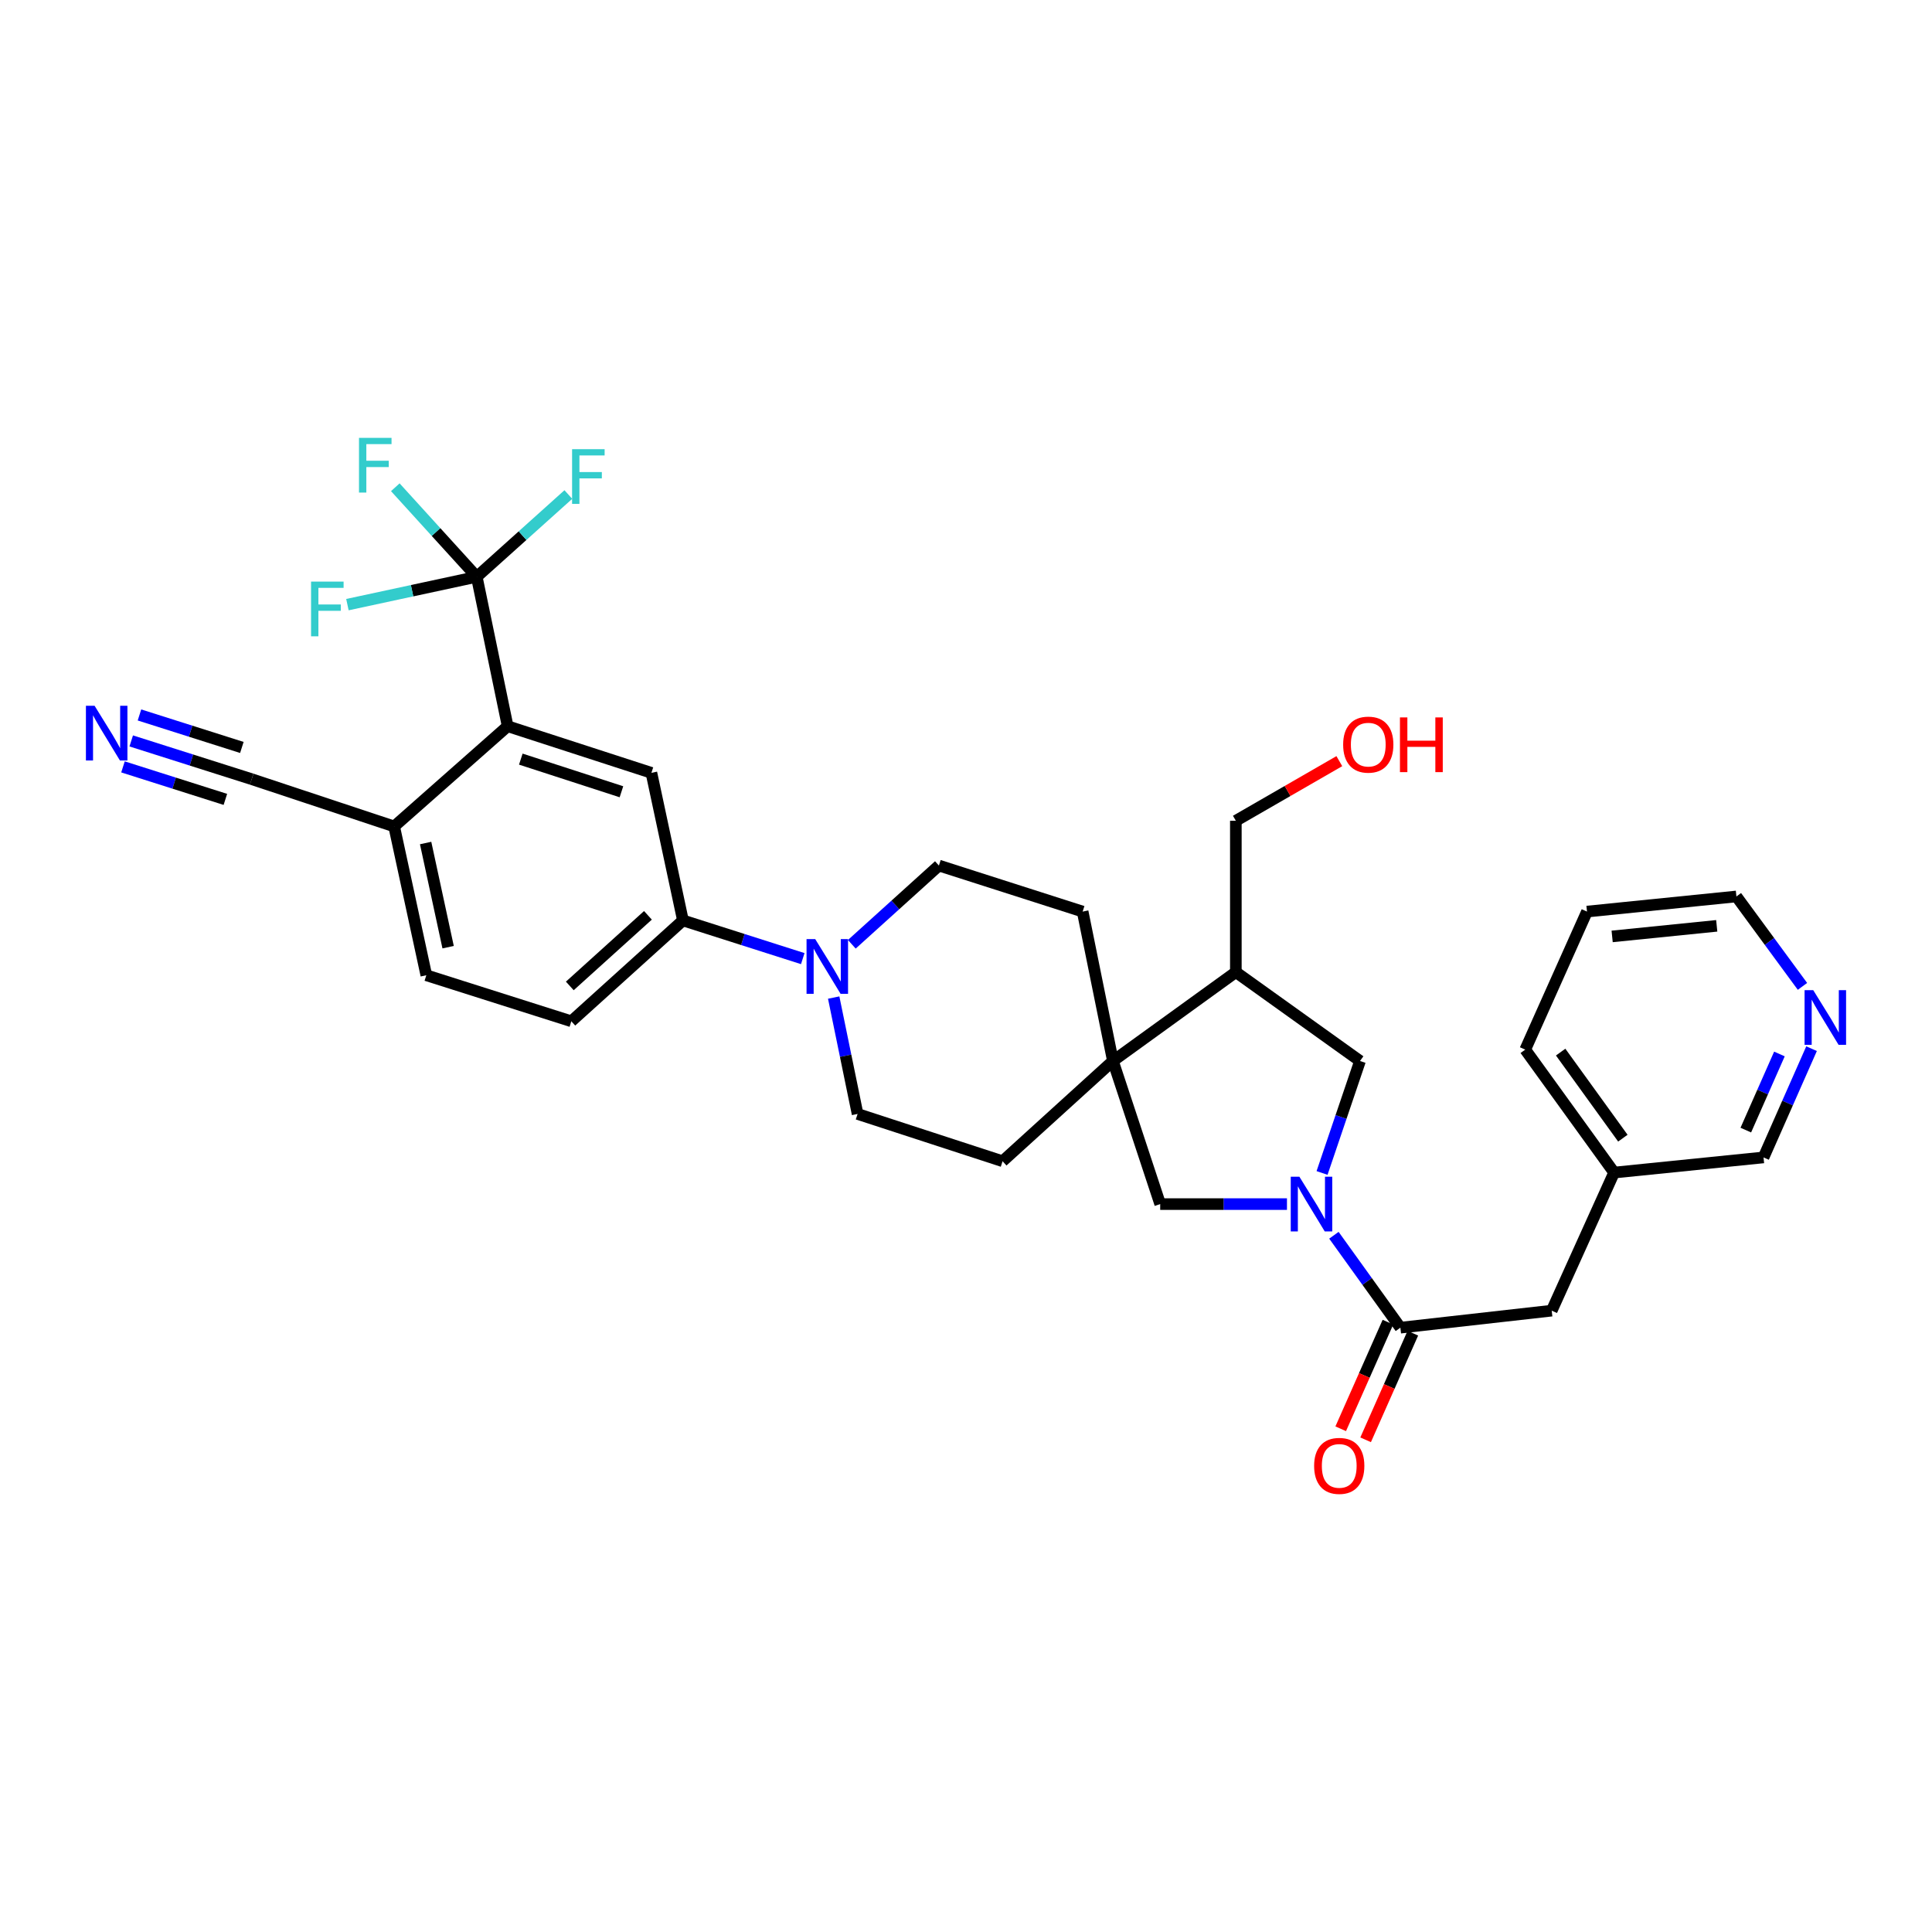 <?xml version='1.0' encoding='iso-8859-1'?>
<svg version='1.1' baseProfile='full'
              xmlns='http://www.w3.org/2000/svg'
                      xmlns:rdkit='http://www.rdkit.org/xml'
                      xmlns:xlink='http://www.w3.org/1999/xlink'
                  xml:space='preserve'
width='1000px' height='1000px' viewBox='0 0 1000 1000'>
<!-- END OF HEADER -->
<rect style='opacity:1.0;fill:#FFFFFF;stroke:none' width='1000' height='1000' x='0' y='0'> </rect>
<path class='bond-1' d='M 690.43,639.369 L 707.634,663.287' style='fill:none;fill-rule:evenodd;stroke:#0000FF;stroke-width:6px;stroke-linecap:butt;stroke-linejoin:miter;stroke-opacity:1' />
<path class='bond-1' d='M 707.634,663.287 L 724.837,687.204' style='fill:none;fill-rule:evenodd;stroke:#000000;stroke-width:6px;stroke-linecap:butt;stroke-linejoin:miter;stroke-opacity:1' />
<path class='bond-6' d='M 666.13,623.239 L 633.324,623.239' style='fill:none;fill-rule:evenodd;stroke:#0000FF;stroke-width:6px;stroke-linecap:butt;stroke-linejoin:miter;stroke-opacity:1' />
<path class='bond-6' d='M 633.324,623.239 L 600.519,623.239' style='fill:none;fill-rule:evenodd;stroke:#000000;stroke-width:6px;stroke-linecap:butt;stroke-linejoin:miter;stroke-opacity:1' />
<path class='bond-8' d='M 684.292,607.124 L 694.118,578.146' style='fill:none;fill-rule:evenodd;stroke:#0000FF;stroke-width:6px;stroke-linecap:butt;stroke-linejoin:miter;stroke-opacity:1' />
<path class='bond-8' d='M 694.118,578.146 L 703.944,549.168' style='fill:none;fill-rule:evenodd;stroke:#000000;stroke-width:6px;stroke-linecap:butt;stroke-linejoin:miter;stroke-opacity:1' />
<path class='bond-0' d='M 246.764,298.549 L 262.761,375.887' style='fill:none;fill-rule:evenodd;stroke:#000000;stroke-width:6px;stroke-linecap:butt;stroke-linejoin:miter;stroke-opacity:1' />
<path class='bond-22' d='M 246.764,298.549 L 225.686,275.374' style='fill:none;fill-rule:evenodd;stroke:#000000;stroke-width:6px;stroke-linecap:butt;stroke-linejoin:miter;stroke-opacity:1' />
<path class='bond-22' d='M 225.686,275.374 L 204.609,252.2' style='fill:none;fill-rule:evenodd;stroke:#33CCCC;stroke-width:6px;stroke-linecap:butt;stroke-linejoin:miter;stroke-opacity:1' />
<path class='bond-23' d='M 246.764,298.549 L 213.294,305.753' style='fill:none;fill-rule:evenodd;stroke:#000000;stroke-width:6px;stroke-linecap:butt;stroke-linejoin:miter;stroke-opacity:1' />
<path class='bond-23' d='M 213.294,305.753 L 179.824,312.958' style='fill:none;fill-rule:evenodd;stroke:#33CCCC;stroke-width:6px;stroke-linecap:butt;stroke-linejoin:miter;stroke-opacity:1' />
<path class='bond-24' d='M 246.764,298.549 L 270.468,277.256' style='fill:none;fill-rule:evenodd;stroke:#000000;stroke-width:6px;stroke-linecap:butt;stroke-linejoin:miter;stroke-opacity:1' />
<path class='bond-24' d='M 270.468,277.256 L 294.171,255.964' style='fill:none;fill-rule:evenodd;stroke:#33CCCC;stroke-width:6px;stroke-linecap:butt;stroke-linejoin:miter;stroke-opacity:1' />
<path class='bond-13' d='M 724.837,687.204 L 803.162,678.391' style='fill:none;fill-rule:evenodd;stroke:#000000;stroke-width:6px;stroke-linecap:butt;stroke-linejoin:miter;stroke-opacity:1' />
<path class='bond-18' d='M 718.391,684.349 L 706.17,711.939' style='fill:none;fill-rule:evenodd;stroke:#000000;stroke-width:6px;stroke-linecap:butt;stroke-linejoin:miter;stroke-opacity:1' />
<path class='bond-18' d='M 706.17,711.939 L 693.949,739.529' style='fill:none;fill-rule:evenodd;stroke:#FF0000;stroke-width:6px;stroke-linecap:butt;stroke-linejoin:miter;stroke-opacity:1' />
<path class='bond-18' d='M 731.284,690.06 L 719.063,717.65' style='fill:none;fill-rule:evenodd;stroke:#000000;stroke-width:6px;stroke-linecap:butt;stroke-linejoin:miter;stroke-opacity:1' />
<path class='bond-18' d='M 719.063,717.65 L 706.843,745.24' style='fill:none;fill-rule:evenodd;stroke:#FF0000;stroke-width:6px;stroke-linecap:butt;stroke-linejoin:miter;stroke-opacity:1' />
<path class='bond-2' d='M 262.761,375.887 L 337.169,400.023' style='fill:none;fill-rule:evenodd;stroke:#000000;stroke-width:6px;stroke-linecap:butt;stroke-linejoin:miter;stroke-opacity:1' />
<path class='bond-2' d='M 269.571,392.92 L 321.657,409.816' style='fill:none;fill-rule:evenodd;stroke:#000000;stroke-width:6px;stroke-linecap:butt;stroke-linejoin:miter;stroke-opacity:1' />
<path class='bond-35' d='M 262.761,375.887 L 204.022,427.772' style='fill:none;fill-rule:evenodd;stroke:#000000;stroke-width:6px;stroke-linecap:butt;stroke-linejoin:miter;stroke-opacity:1' />
<path class='bond-3' d='M 576.045,549.168 L 600.519,623.239' style='fill:none;fill-rule:evenodd;stroke:#000000;stroke-width:6px;stroke-linecap:butt;stroke-linejoin:miter;stroke-opacity:1' />
<path class='bond-16' d='M 576.045,549.168 L 518.935,601.053' style='fill:none;fill-rule:evenodd;stroke:#000000;stroke-width:6px;stroke-linecap:butt;stroke-linejoin:miter;stroke-opacity:1' />
<path class='bond-17' d='M 576.045,549.168 L 560.377,471.83' style='fill:none;fill-rule:evenodd;stroke:#000000;stroke-width:6px;stroke-linecap:butt;stroke-linejoin:miter;stroke-opacity:1' />
<path class='bond-32' d='M 576.045,549.168 L 639.673,503.159' style='fill:none;fill-rule:evenodd;stroke:#000000;stroke-width:6px;stroke-linecap:butt;stroke-linejoin:miter;stroke-opacity:1' />
<path class='bond-4' d='M 440.896,488.76 L 463.436,468.384' style='fill:none;fill-rule:evenodd;stroke:#0000FF;stroke-width:6px;stroke-linecap:butt;stroke-linejoin:miter;stroke-opacity:1' />
<path class='bond-4' d='M 463.436,468.384 L 485.977,448.007' style='fill:none;fill-rule:evenodd;stroke:#000000;stroke-width:6px;stroke-linecap:butt;stroke-linejoin:miter;stroke-opacity:1' />
<path class='bond-7' d='M 415.508,496.179 L 384.498,486.292' style='fill:none;fill-rule:evenodd;stroke:#0000FF;stroke-width:6px;stroke-linecap:butt;stroke-linejoin:miter;stroke-opacity:1' />
<path class='bond-7' d='M 384.498,486.292 L 353.488,476.405' style='fill:none;fill-rule:evenodd;stroke:#000000;stroke-width:6px;stroke-linecap:butt;stroke-linejoin:miter;stroke-opacity:1' />
<path class='bond-33' d='M 431.516,516.337 L 437.7,546.458' style='fill:none;fill-rule:evenodd;stroke:#0000FF;stroke-width:6px;stroke-linecap:butt;stroke-linejoin:miter;stroke-opacity:1' />
<path class='bond-33' d='M 437.7,546.458 L 443.885,576.579' style='fill:none;fill-rule:evenodd;stroke:#000000;stroke-width:6px;stroke-linecap:butt;stroke-linejoin:miter;stroke-opacity:1' />
<path class='bond-5' d='M 337.169,400.023 L 353.488,476.405' style='fill:none;fill-rule:evenodd;stroke:#000000;stroke-width:6px;stroke-linecap:butt;stroke-linejoin:miter;stroke-opacity:1' />
<path class='bond-20' d='M 353.488,476.405 L 295.719,528.612' style='fill:none;fill-rule:evenodd;stroke:#000000;stroke-width:6px;stroke-linecap:butt;stroke-linejoin:miter;stroke-opacity:1' />
<path class='bond-20' d='M 335.368,473.774 L 294.93,510.319' style='fill:none;fill-rule:evenodd;stroke:#000000;stroke-width:6px;stroke-linecap:butt;stroke-linejoin:miter;stroke-opacity:1' />
<path class='bond-9' d='M 703.944,549.168 L 639.673,503.159' style='fill:none;fill-rule:evenodd;stroke:#000000;stroke-width:6px;stroke-linecap:butt;stroke-linejoin:miter;stroke-opacity:1' />
<path class='bond-26' d='M 639.673,503.159 L 639.673,424.834' style='fill:none;fill-rule:evenodd;stroke:#000000;stroke-width:6px;stroke-linecap:butt;stroke-linejoin:miter;stroke-opacity:1' />
<path class='bond-10' d='M 67.922,383.501 L 99.097,393.395' style='fill:none;fill-rule:evenodd;stroke:#0000FF;stroke-width:6px;stroke-linecap:butt;stroke-linejoin:miter;stroke-opacity:1' />
<path class='bond-10' d='M 99.097,393.395 L 130.272,403.29' style='fill:none;fill-rule:evenodd;stroke:#000000;stroke-width:6px;stroke-linecap:butt;stroke-linejoin:miter;stroke-opacity:1' />
<path class='bond-10' d='M 63.657,396.941 L 90.155,405.352' style='fill:none;fill-rule:evenodd;stroke:#0000FF;stroke-width:6px;stroke-linecap:butt;stroke-linejoin:miter;stroke-opacity:1' />
<path class='bond-10' d='M 90.155,405.352 L 116.653,413.762' style='fill:none;fill-rule:evenodd;stroke:#000000;stroke-width:6px;stroke-linecap:butt;stroke-linejoin:miter;stroke-opacity:1' />
<path class='bond-10' d='M 72.189,370.06 L 98.687,378.471' style='fill:none;fill-rule:evenodd;stroke:#0000FF;stroke-width:6px;stroke-linecap:butt;stroke-linejoin:miter;stroke-opacity:1' />
<path class='bond-10' d='M 98.687,378.471 L 125.185,386.881' style='fill:none;fill-rule:evenodd;stroke:#000000;stroke-width:6px;stroke-linecap:butt;stroke-linejoin:miter;stroke-opacity:1' />
<path class='bond-11' d='M 130.272,403.29 L 204.022,427.772' style='fill:none;fill-rule:evenodd;stroke:#000000;stroke-width:6px;stroke-linecap:butt;stroke-linejoin:miter;stroke-opacity:1' />
<path class='bond-12' d='M 204.022,427.772 L 220.661,504.788' style='fill:none;fill-rule:evenodd;stroke:#000000;stroke-width:6px;stroke-linecap:butt;stroke-linejoin:miter;stroke-opacity:1' />
<path class='bond-12' d='M 220.301,436.346 L 231.948,490.258' style='fill:none;fill-rule:evenodd;stroke:#000000;stroke-width:6px;stroke-linecap:butt;stroke-linejoin:miter;stroke-opacity:1' />
<path class='bond-25' d='M 803.162,678.391 L 835.462,606.921' style='fill:none;fill-rule:evenodd;stroke:#000000;stroke-width:6px;stroke-linecap:butt;stroke-linejoin:miter;stroke-opacity:1' />
<path class='bond-14' d='M 485.977,448.007 L 560.377,471.83' style='fill:none;fill-rule:evenodd;stroke:#000000;stroke-width:6px;stroke-linecap:butt;stroke-linejoin:miter;stroke-opacity:1' />
<path class='bond-15' d='M 443.885,576.579 L 518.935,601.053' style='fill:none;fill-rule:evenodd;stroke:#000000;stroke-width:6px;stroke-linecap:butt;stroke-linejoin:miter;stroke-opacity:1' />
<path class='bond-19' d='M 937.658,542.792 L 925.229,570.936' style='fill:none;fill-rule:evenodd;stroke:#0000FF;stroke-width:6px;stroke-linecap:butt;stroke-linejoin:miter;stroke-opacity:1' />
<path class='bond-19' d='M 925.229,570.936 L 912.8,599.079' style='fill:none;fill-rule:evenodd;stroke:#000000;stroke-width:6px;stroke-linecap:butt;stroke-linejoin:miter;stroke-opacity:1' />
<path class='bond-19' d='M 921.03,545.538 L 912.33,565.239' style='fill:none;fill-rule:evenodd;stroke:#0000FF;stroke-width:6px;stroke-linecap:butt;stroke-linejoin:miter;stroke-opacity:1' />
<path class='bond-19' d='M 912.33,565.239 L 903.629,584.939' style='fill:none;fill-rule:evenodd;stroke:#000000;stroke-width:6px;stroke-linecap:butt;stroke-linejoin:miter;stroke-opacity:1' />
<path class='bond-34' d='M 932.956,510.55 L 915.858,487.277' style='fill:none;fill-rule:evenodd;stroke:#0000FF;stroke-width:6px;stroke-linecap:butt;stroke-linejoin:miter;stroke-opacity:1' />
<path class='bond-34' d='M 915.858,487.277 L 898.761,464.004' style='fill:none;fill-rule:evenodd;stroke:#000000;stroke-width:6px;stroke-linecap:butt;stroke-linejoin:miter;stroke-opacity:1' />
<path class='bond-21' d='M 295.719,528.612 L 220.661,504.788' style='fill:none;fill-rule:evenodd;stroke:#000000;stroke-width:6px;stroke-linecap:butt;stroke-linejoin:miter;stroke-opacity:1' />
<path class='bond-28' d='M 835.462,606.921 L 912.8,599.079' style='fill:none;fill-rule:evenodd;stroke:#000000;stroke-width:6px;stroke-linecap:butt;stroke-linejoin:miter;stroke-opacity:1' />
<path class='bond-30' d='M 835.462,606.921 L 789.46,543.285' style='fill:none;fill-rule:evenodd;stroke:#000000;stroke-width:6px;stroke-linecap:butt;stroke-linejoin:miter;stroke-opacity:1' />
<path class='bond-30' d='M 839.99,589.114 L 807.789,544.569' style='fill:none;fill-rule:evenodd;stroke:#000000;stroke-width:6px;stroke-linecap:butt;stroke-linejoin:miter;stroke-opacity:1' />
<path class='bond-27' d='M 639.673,424.834 L 666.455,409.4' style='fill:none;fill-rule:evenodd;stroke:#000000;stroke-width:6px;stroke-linecap:butt;stroke-linejoin:miter;stroke-opacity:1' />
<path class='bond-27' d='M 666.455,409.4 L 693.236,393.966' style='fill:none;fill-rule:evenodd;stroke:#FF0000;stroke-width:6px;stroke-linecap:butt;stroke-linejoin:miter;stroke-opacity:1' />
<path class='bond-29' d='M 898.761,464.004 L 821.423,471.83' style='fill:none;fill-rule:evenodd;stroke:#000000;stroke-width:6px;stroke-linecap:butt;stroke-linejoin:miter;stroke-opacity:1' />
<path class='bond-29' d='M 888.58,479.208 L 834.444,484.686' style='fill:none;fill-rule:evenodd;stroke:#000000;stroke-width:6px;stroke-linecap:butt;stroke-linejoin:miter;stroke-opacity:1' />
<path class='bond-31' d='M 789.46,543.285 L 821.423,471.83' style='fill:none;fill-rule:evenodd;stroke:#000000;stroke-width:6px;stroke-linecap:butt;stroke-linejoin:miter;stroke-opacity:1' />
<path  class='atom-0' d='M 672.568 609.079
L 681.848 624.079
Q 682.768 625.559, 684.248 628.239
Q 685.728 630.919, 685.808 631.079
L 685.808 609.079
L 689.568 609.079
L 689.568 637.399
L 685.688 637.399
L 675.728 620.999
Q 674.568 619.079, 673.328 616.879
Q 672.128 614.679, 671.768 613.999
L 671.768 637.399
L 668.088 637.399
L 668.088 609.079
L 672.568 609.079
' fill='#0000FF'/>
<path  class='atom-5' d='M 421.949 486.069
L 431.229 501.069
Q 432.149 502.549, 433.629 505.229
Q 435.109 507.909, 435.189 508.069
L 435.189 486.069
L 438.949 486.069
L 438.949 514.389
L 435.069 514.389
L 425.109 497.989
Q 423.949 496.069, 422.709 493.869
Q 421.509 491.669, 421.149 490.989
L 421.149 514.389
L 417.469 514.389
L 417.469 486.069
L 421.949 486.069
' fill='#0000FF'/>
<path  class='atom-11' d='M 48.954 365.307
L 58.234 380.307
Q 59.154 381.787, 60.634 384.467
Q 62.114 387.147, 62.194 387.307
L 62.194 365.307
L 65.954 365.307
L 65.954 393.627
L 62.074 393.627
L 52.114 377.227
Q 50.954 375.307, 49.714 373.107
Q 48.514 370.907, 48.154 370.227
L 48.154 393.627
L 44.474 393.627
L 44.474 365.307
L 48.954 365.307
' fill='#0000FF'/>
<path  class='atom-19' d='M 680.188 758.739
Q 680.188 751.939, 683.548 748.139
Q 686.908 744.339, 693.188 744.339
Q 699.468 744.339, 702.828 748.139
Q 706.188 751.939, 706.188 758.739
Q 706.188 765.619, 702.788 769.539
Q 699.388 773.419, 693.188 773.419
Q 686.948 773.419, 683.548 769.539
Q 680.188 765.659, 680.188 758.739
M 693.188 770.219
Q 697.508 770.219, 699.828 767.339
Q 702.188 764.419, 702.188 758.739
Q 702.188 753.179, 699.828 750.379
Q 697.508 747.539, 693.188 747.539
Q 688.868 747.539, 686.508 750.339
Q 684.188 753.139, 684.188 758.739
Q 684.188 764.459, 686.508 767.339
Q 688.868 770.219, 693.188 770.219
' fill='#FF0000'/>
<path  class='atom-20' d='M 938.526 512.493
L 947.806 527.493
Q 948.726 528.973, 950.206 531.653
Q 951.686 534.333, 951.766 534.493
L 951.766 512.493
L 955.526 512.493
L 955.526 540.813
L 951.646 540.813
L 941.686 524.413
Q 940.526 522.493, 939.286 520.293
Q 938.086 518.093, 937.726 517.413
L 937.726 540.813
L 934.046 540.813
L 934.046 512.493
L 938.526 512.493
' fill='#0000FF'/>
<path  class='atom-23' d='M 185.817 226.636
L 202.657 226.636
L 202.657 229.876
L 189.617 229.876
L 189.617 238.476
L 201.217 238.476
L 201.217 241.756
L 189.617 241.756
L 189.617 254.956
L 185.817 254.956
L 185.817 226.636
' fill='#33CCCC'/>
<path  class='atom-24' d='M 161.006 301.036
L 177.846 301.036
L 177.846 304.276
L 164.806 304.276
L 164.806 312.876
L 176.406 312.876
L 176.406 316.156
L 164.806 316.156
L 164.806 329.356
L 161.006 329.356
L 161.006 301.036
' fill='#33CCCC'/>
<path  class='atom-25' d='M 296.113 232.496
L 312.953 232.496
L 312.953 235.736
L 299.913 235.736
L 299.913 244.336
L 311.513 244.336
L 311.513 247.616
L 299.913 247.616
L 299.913 260.816
L 296.113 260.816
L 296.113 232.496
' fill='#33CCCC'/>
<path  class='atom-28' d='M 695.213 385.415
Q 695.213 378.615, 698.573 374.815
Q 701.933 371.015, 708.213 371.015
Q 714.493 371.015, 717.853 374.815
Q 721.213 378.615, 721.213 385.415
Q 721.213 392.295, 717.813 396.215
Q 714.413 400.095, 708.213 400.095
Q 701.973 400.095, 698.573 396.215
Q 695.213 392.335, 695.213 385.415
M 708.213 396.895
Q 712.533 396.895, 714.853 394.015
Q 717.213 391.095, 717.213 385.415
Q 717.213 379.855, 714.853 377.055
Q 712.533 374.215, 708.213 374.215
Q 703.893 374.215, 701.533 377.015
Q 699.213 379.815, 699.213 385.415
Q 699.213 391.135, 701.533 394.015
Q 703.893 396.895, 708.213 396.895
' fill='#FF0000'/>
<path  class='atom-28' d='M 724.613 371.335
L 728.453 371.335
L 728.453 383.375
L 742.933 383.375
L 742.933 371.335
L 746.773 371.335
L 746.773 399.655
L 742.933 399.655
L 742.933 386.575
L 728.453 386.575
L 728.453 399.655
L 724.613 399.655
L 724.613 371.335
' fill='#FF0000'/>
</svg>
